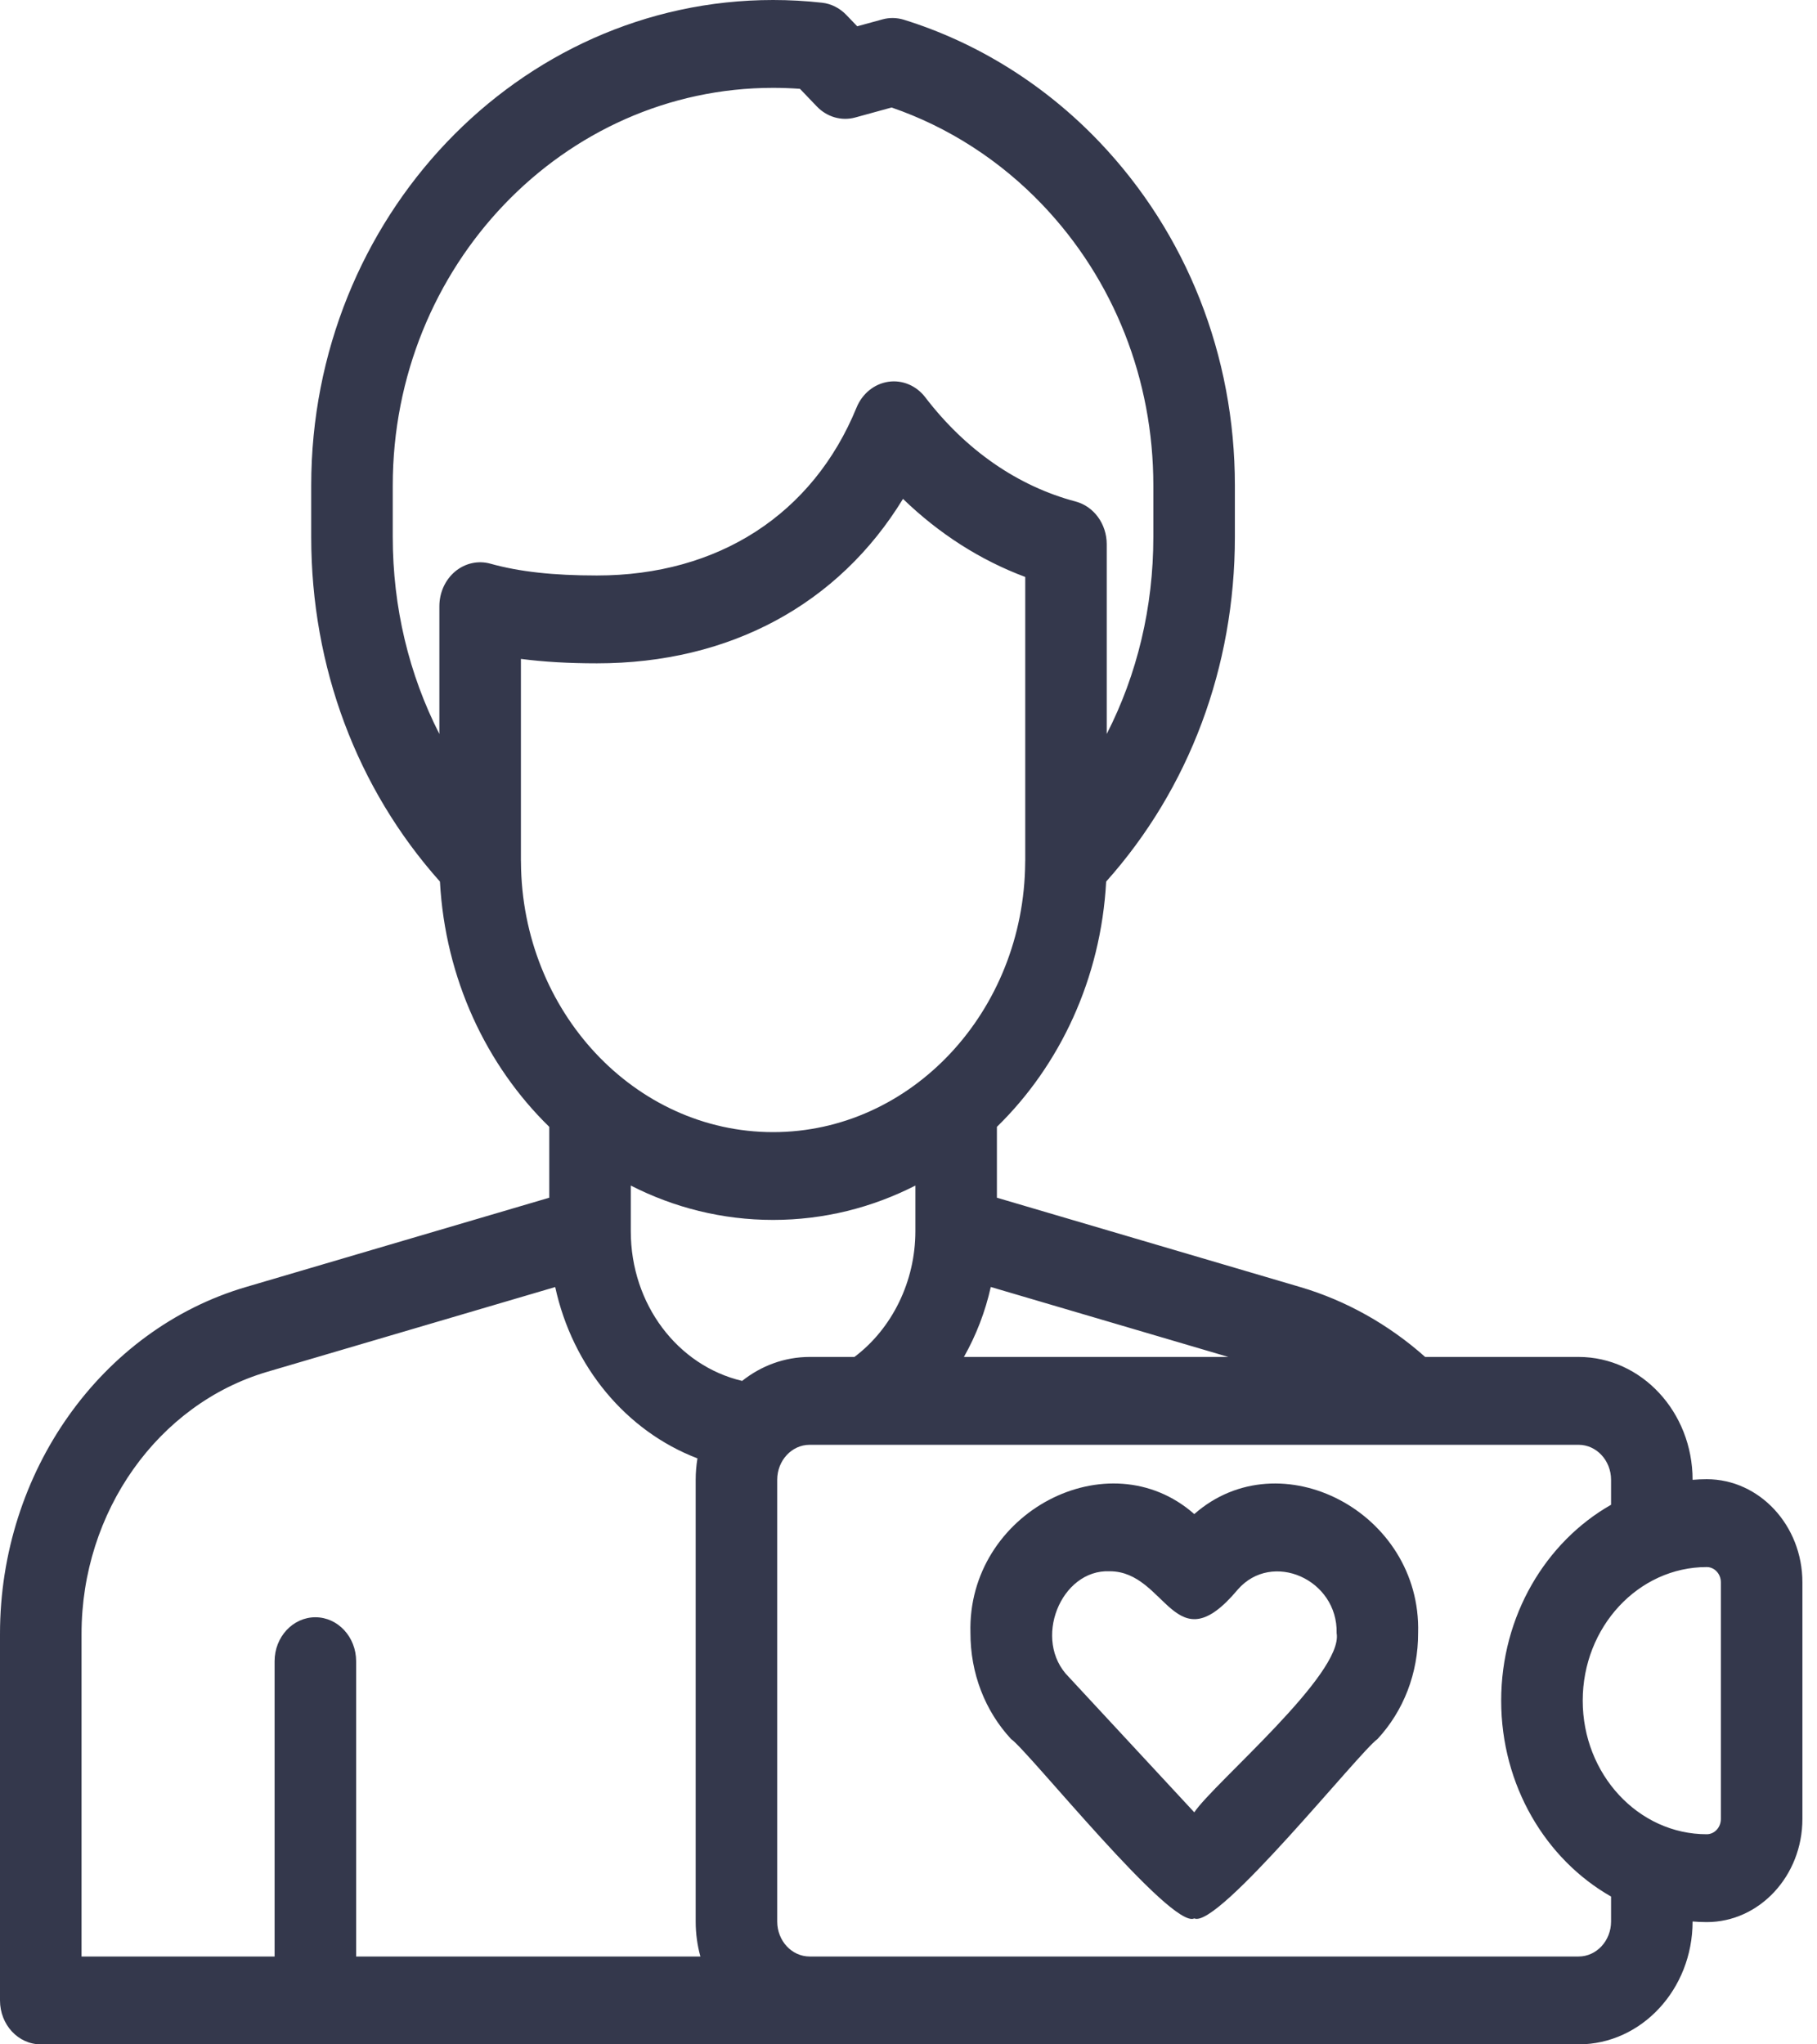<svg width="32" height="36" viewBox="0 0 32 36" fill="none" xmlns="http://www.w3.org/2000/svg">
<path d="M27.801 36C28.908 36 29.809 35.03 29.809 33.837V33.836C29.891 33.843 29.974 33.847 30.058 33.847C30.987 33.847 31.743 33.032 31.743 32.031V27.864C31.743 26.863 30.987 26.048 30.058 26.048C29.974 26.048 29.891 26.052 29.809 26.059V26.058C29.809 24.865 28.908 23.895 27.801 23.895H25.099C24.46 23.326 23.706 22.902 22.902 22.665L17.557 21.091V19.843C18.665 18.762 19.389 17.233 19.481 15.524C20.945 13.885 21.748 11.743 21.748 9.456V8.548C21.748 6.261 20.9 4.112 19.359 2.496C18.4 1.491 17.21 0.748 15.917 0.347C15.795 0.31 15.665 0.307 15.542 0.341L15.097 0.463L14.905 0.263C14.789 0.142 14.639 0.066 14.479 0.048C14.194 0.016 13.903 0 13.615 0C9.13 0 5.481 3.835 5.481 8.548V9.456C5.481 11.743 6.284 13.884 7.748 15.524C7.841 17.233 8.565 18.762 9.673 19.843V21.091L4.327 22.665C1.779 23.415 0 25.926 0 28.771V35.227C0 35.654 0.321 36 0.718 36H27.801ZM21.633 23.895H16.976C17.191 23.515 17.352 23.099 17.449 22.663L21.633 23.895ZM6.917 8.548C6.917 4.688 9.922 1.547 13.615 1.547C13.772 1.547 13.931 1.553 14.088 1.564L14.385 1.874C14.564 2.061 14.82 2.135 15.062 2.069L15.702 1.893C16.698 2.235 17.613 2.824 18.358 3.605C19.618 4.926 20.312 6.682 20.312 8.548V9.456C20.312 10.691 20.028 11.876 19.491 12.925V9.583C19.491 9.228 19.266 8.918 18.945 8.832C17.923 8.561 17.007 7.926 16.296 6.997C16.138 6.79 15.891 6.686 15.644 6.723C15.397 6.76 15.186 6.931 15.085 7.177C14.316 9.056 12.649 10.134 10.512 10.134C9.742 10.134 9.146 10.068 8.636 9.926C8.421 9.866 8.192 9.917 8.016 10.063C7.841 10.21 7.738 10.435 7.738 10.675V12.925C7.202 11.876 6.917 10.691 6.917 9.456L6.917 8.548ZM9.175 15.187C9.175 15.183 9.175 15.18 9.175 15.177C9.175 15.169 9.174 15.16 9.174 15.152V11.603C9.575 11.655 10.015 11.681 10.512 11.681C12.857 11.681 14.77 10.639 15.903 8.785C16.539 9.4 17.267 9.865 18.056 10.16V15.152C18.056 15.16 18.055 15.169 18.055 15.177C18.055 15.18 18.055 15.183 18.055 15.186C18.037 17.808 16.053 19.936 13.615 19.936C11.177 19.936 9.192 17.808 9.175 15.187ZM13.615 21.482C14.511 21.482 15.36 21.265 16.121 20.877V21.681C16.121 22.563 15.714 23.393 15.048 23.895H14.26C13.815 23.895 13.403 24.052 13.07 24.317C11.934 24.049 11.109 22.968 11.109 21.681V20.877C11.869 21.265 12.719 21.482 13.615 21.482ZM1.436 28.771C1.436 26.621 2.781 24.724 4.706 24.157L9.778 22.664C10.083 24.065 11.027 25.201 12.283 25.681C12.263 25.803 12.252 25.929 12.252 26.058V33.837C12.252 34.051 12.281 34.258 12.335 34.453H6.272V29.253C6.272 28.826 5.951 28.479 5.554 28.479C5.158 28.479 4.836 28.826 4.836 29.253V34.453H1.436V28.771ZM27.801 25.442C28.116 25.442 28.373 25.718 28.373 26.058V26.498C27.224 27.152 26.438 28.453 26.438 29.947C26.438 31.442 27.224 32.743 28.373 33.397V33.837C28.373 34.177 28.116 34.453 27.801 34.453H14.26C13.944 34.453 13.688 34.177 13.688 33.837V26.058C13.688 25.718 13.944 25.442 14.26 25.442L27.801 25.442ZM30.307 32.031C30.307 32.179 30.195 32.3 30.058 32.3C28.854 32.3 27.874 31.245 27.874 29.947C27.874 28.65 28.854 27.595 30.058 27.595C30.195 27.595 30.307 27.715 30.307 27.863V32.031Z" fill="#34384C"/>
<path d="M21.033 33.782C20.632 33.984 18.107 30.828 17.807 30.624C17.344 30.125 17.09 29.461 17.091 28.756C17.03 26.631 19.523 25.331 21.033 26.662C22.544 25.332 25.036 26.63 24.975 28.756C24.977 29.461 24.722 30.125 24.259 30.624C23.95 30.838 21.448 33.972 21.033 33.782ZM19.546 27.669C18.679 27.63 18.176 28.886 18.823 29.531C18.823 29.531 21.033 31.914 21.033 31.914C21.372 31.404 23.664 29.478 23.54 28.759C23.563 27.811 22.402 27.299 21.799 27.991C20.68 29.328 20.551 27.672 19.546 27.669Z" fill="#34384C"/>
</svg>
